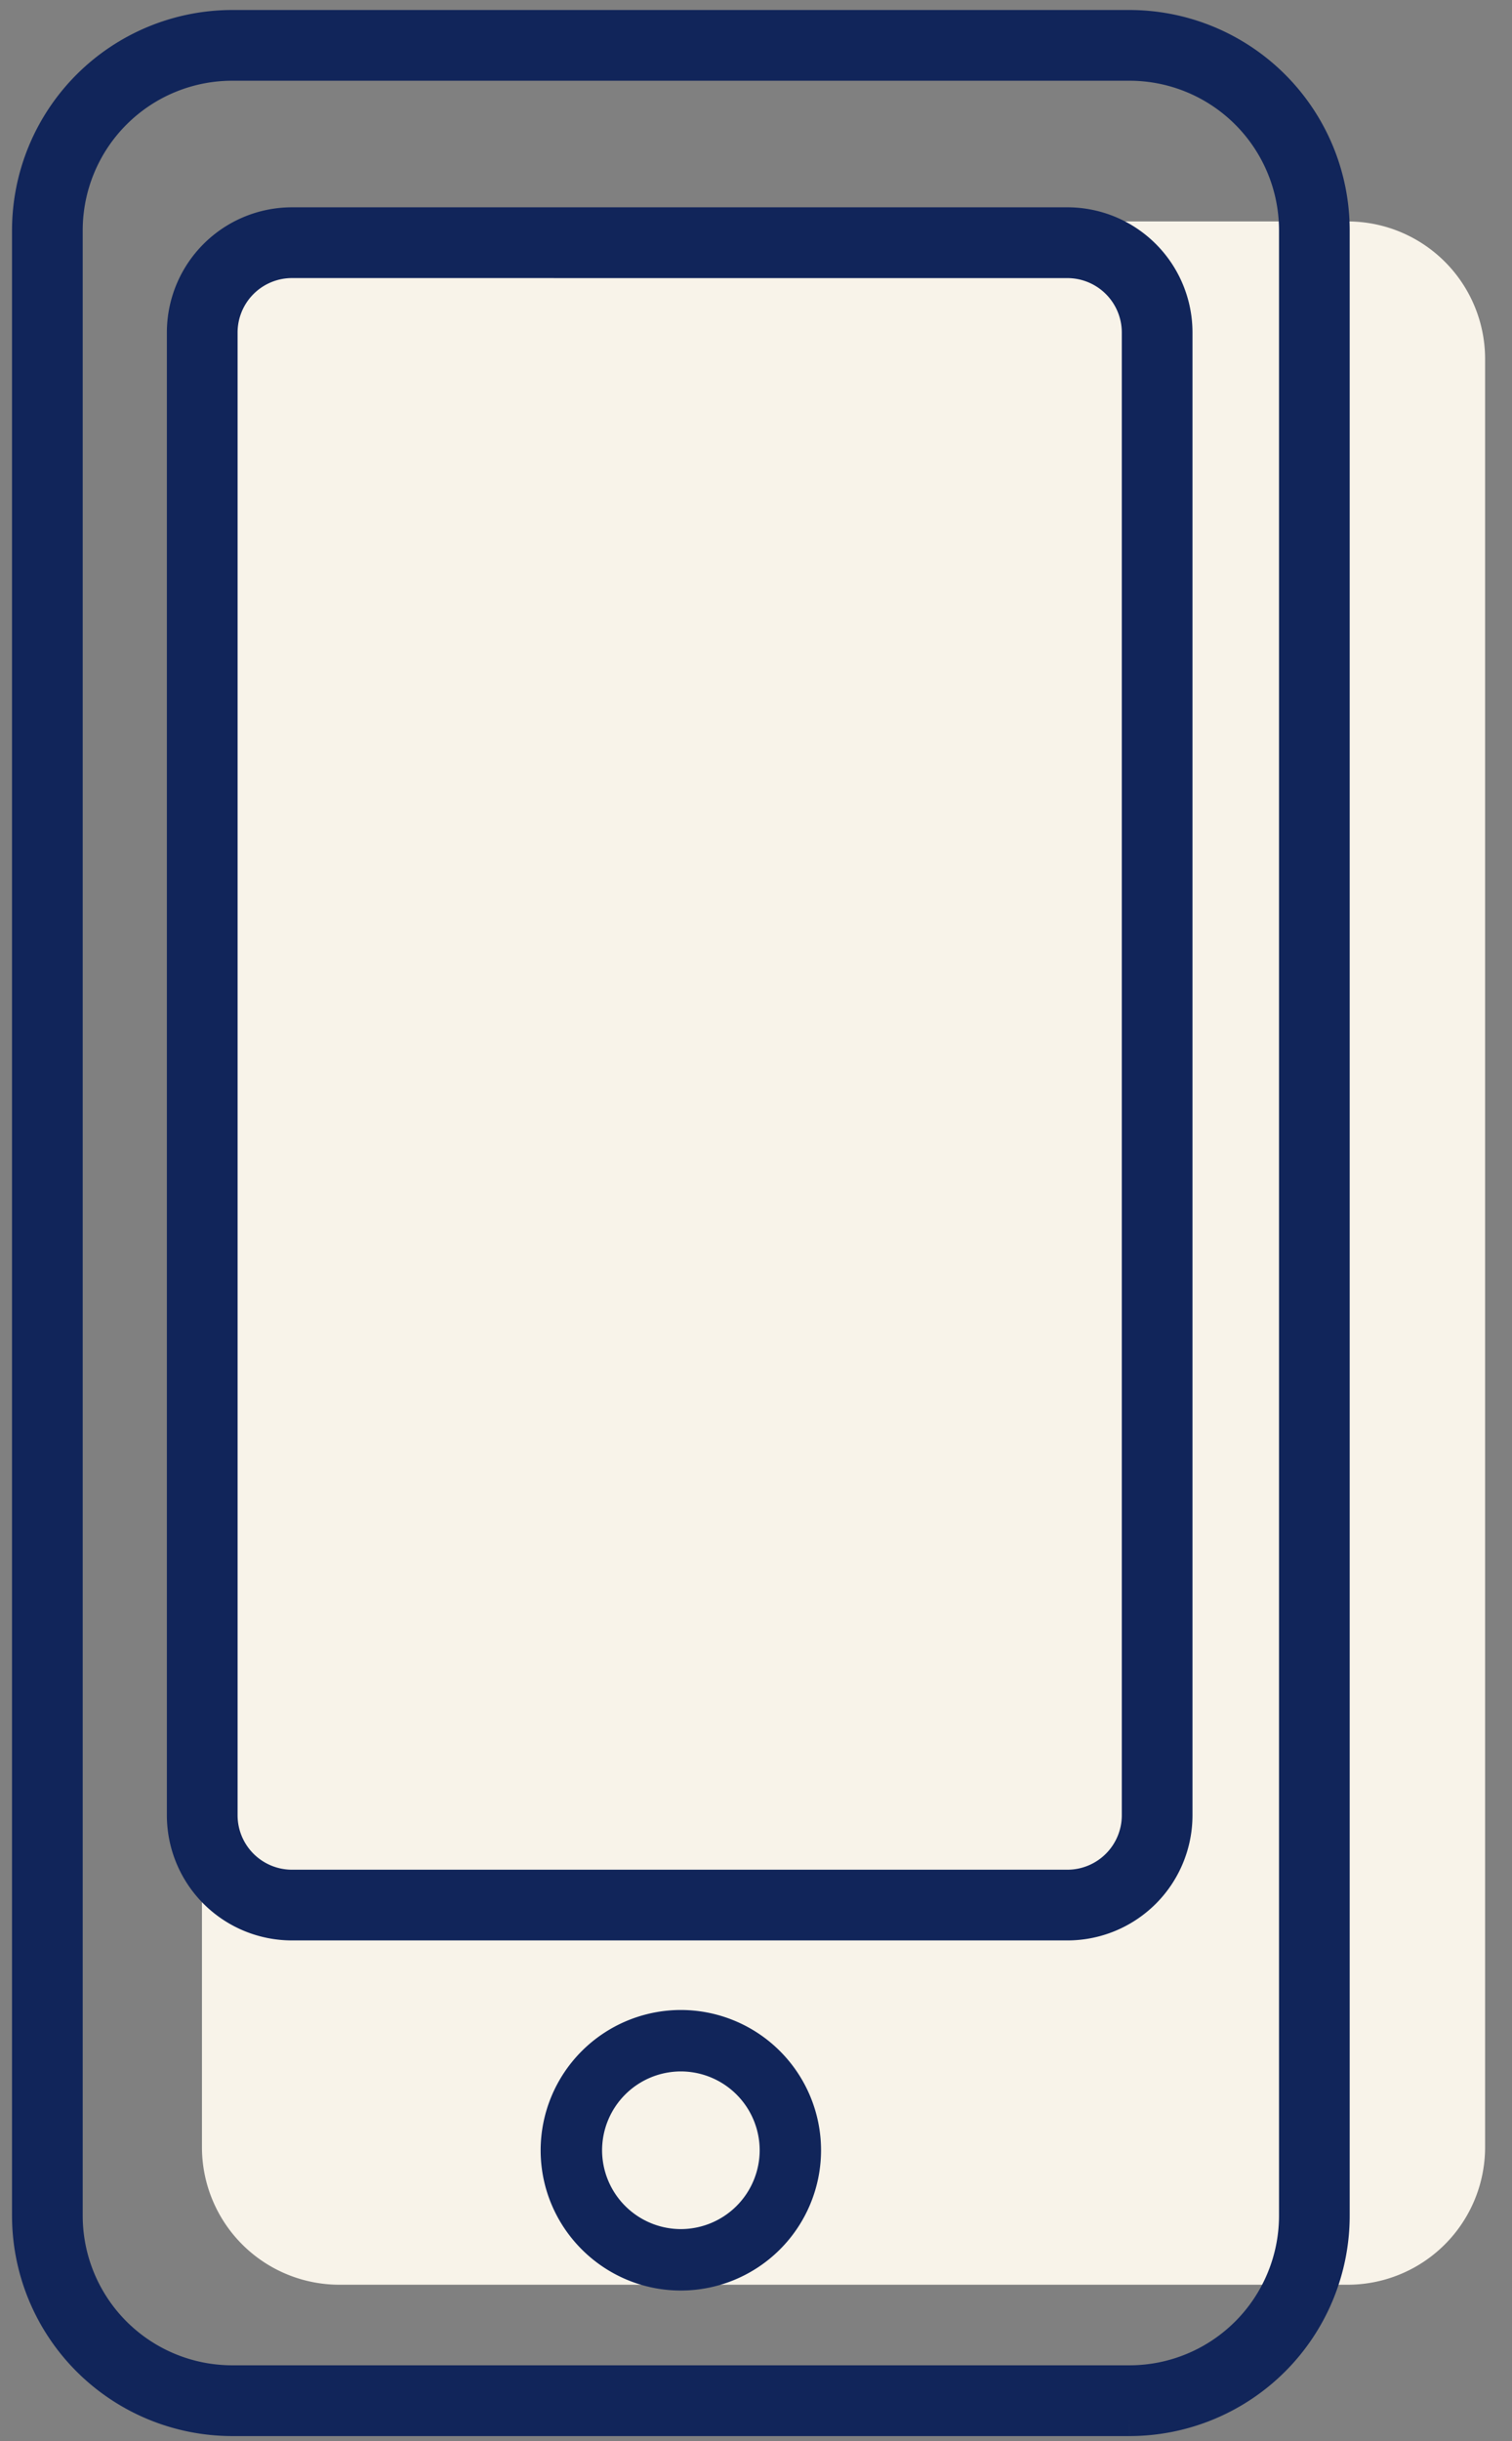 <svg xmlns="http://www.w3.org/2000/svg" width="44" height="71" viewBox="0 0 44 71"><rect x="0" y="0" width="44" height="71" fill="#808080" stroke="none"/><g><g><g><path fill="#f8f3e9" d="M9.877 66.453a4 4 0 0 1-4-4V10.441a4 4 0 0 1 4-4h29.34a4 4 0 0 1 4 4v52.012a4 4 0 0 1-4 4z"/></g><g><g><path fill="#19224d" d="M32.872 1.698a5.003 5.003 0 0 1 4.998 4.998V64.45a5.003 5.003 0 0 1-4.998 4.997H6.755a5.003 5.003 0 0 1-4.998-4.997V6.696a5.003 5.003 0 0 1 4.998-4.998zm5.755 62.75V6.697A5.762 5.762 0 0 0 32.872.941H6.755A5.762 5.762 0 0 0 1 6.696V64.45a5.762 5.762 0 0 0 5.755 5.755h26.117a5.762 5.762 0 0 0 5.755-5.755z"/><path fill="none" stroke="#11255a" stroke-miterlimit="20" stroke-width="1.3" d="M32.872 1.698a5.003 5.003 0 0 1 4.998 4.998V64.45a5.003 5.003 0 0 1-4.998 4.997H6.755a5.003 5.003 0 0 1-4.998-4.997V6.696a5.003 5.003 0 0 1 4.998-4.998zm5.755 62.75V6.697A5.762 5.762 0 0 0 32.872.941H6.755A5.762 5.762 0 0 0 1 6.696V64.45a5.762 5.762 0 0 0 5.755 5.755h26.117a5.762 5.762 0 0 0 5.755-5.755z"/></g><g><path fill="#19224d" d="M22.757 62.542a2.947 2.947 0 0 1-2.943 2.943 2.946 2.946 0 0 1-2.943-2.943 2.946 2.946 0 0 1 2.943-2.943 2.947 2.947 0 0 1 2.943 2.943zm.486 0a3.433 3.433 0 0 0-3.43-3.43 3.434 3.434 0 0 0-3.43 3.43c0 1.891 1.54 3.43 3.43 3.43a3.433 3.433 0 0 0 3.43-3.43z"/><path fill="none" stroke="#11255a" stroke-miterlimit="20" stroke-width="1.3" d="M22.757 62.542a2.947 2.947 0 0 1-2.943 2.943 2.946 2.946 0 0 1-2.943-2.943 2.946 2.946 0 0 1 2.943-2.943 2.947 2.947 0 0 1 2.943 2.943zm.486 0a3.433 3.433 0 0 0-3.43-3.43 3.434 3.434 0 0 0-3.43 3.43c0 1.891 1.54 3.43 3.43 3.43a3.433 3.433 0 0 0 3.43-3.43z"/></g><g><path fill="#19224d" d="M31.064 7.439a2.234 2.234 0 0 1 2.231 2.231V52.8a2.234 2.234 0 0 1-2.231 2.232H8.494a2.234 2.234 0 0 1-2.23-2.231V9.67a2.234 2.234 0 0 1 2.23-2.232zm2.988 45.362V9.67a2.992 2.992 0 0 0-2.988-2.99H8.494a2.992 2.992 0 0 0-2.988 2.99V52.8a2.992 2.992 0 0 0 2.989 2.989h22.569a2.992 2.992 0 0 0 2.988-2.99z"/><path fill="none" stroke="#11255a" stroke-miterlimit="20" stroke-width="1.3" d="M31.064 7.439a2.234 2.234 0 0 1 2.231 2.231V52.8a2.234 2.234 0 0 1-2.231 2.232H8.494a2.234 2.234 0 0 1-2.23-2.231V9.67a2.234 2.234 0 0 1 2.23-2.232zm2.988 45.362V9.67a2.992 2.992 0 0 0-2.988-2.99H8.494a2.992 2.992 0 0 0-2.988 2.99V52.8a2.992 2.992 0 0 0 2.989 2.989h22.569a2.992 2.992 0 0 0 2.988-2.99z"/></g></g></g></g></svg>